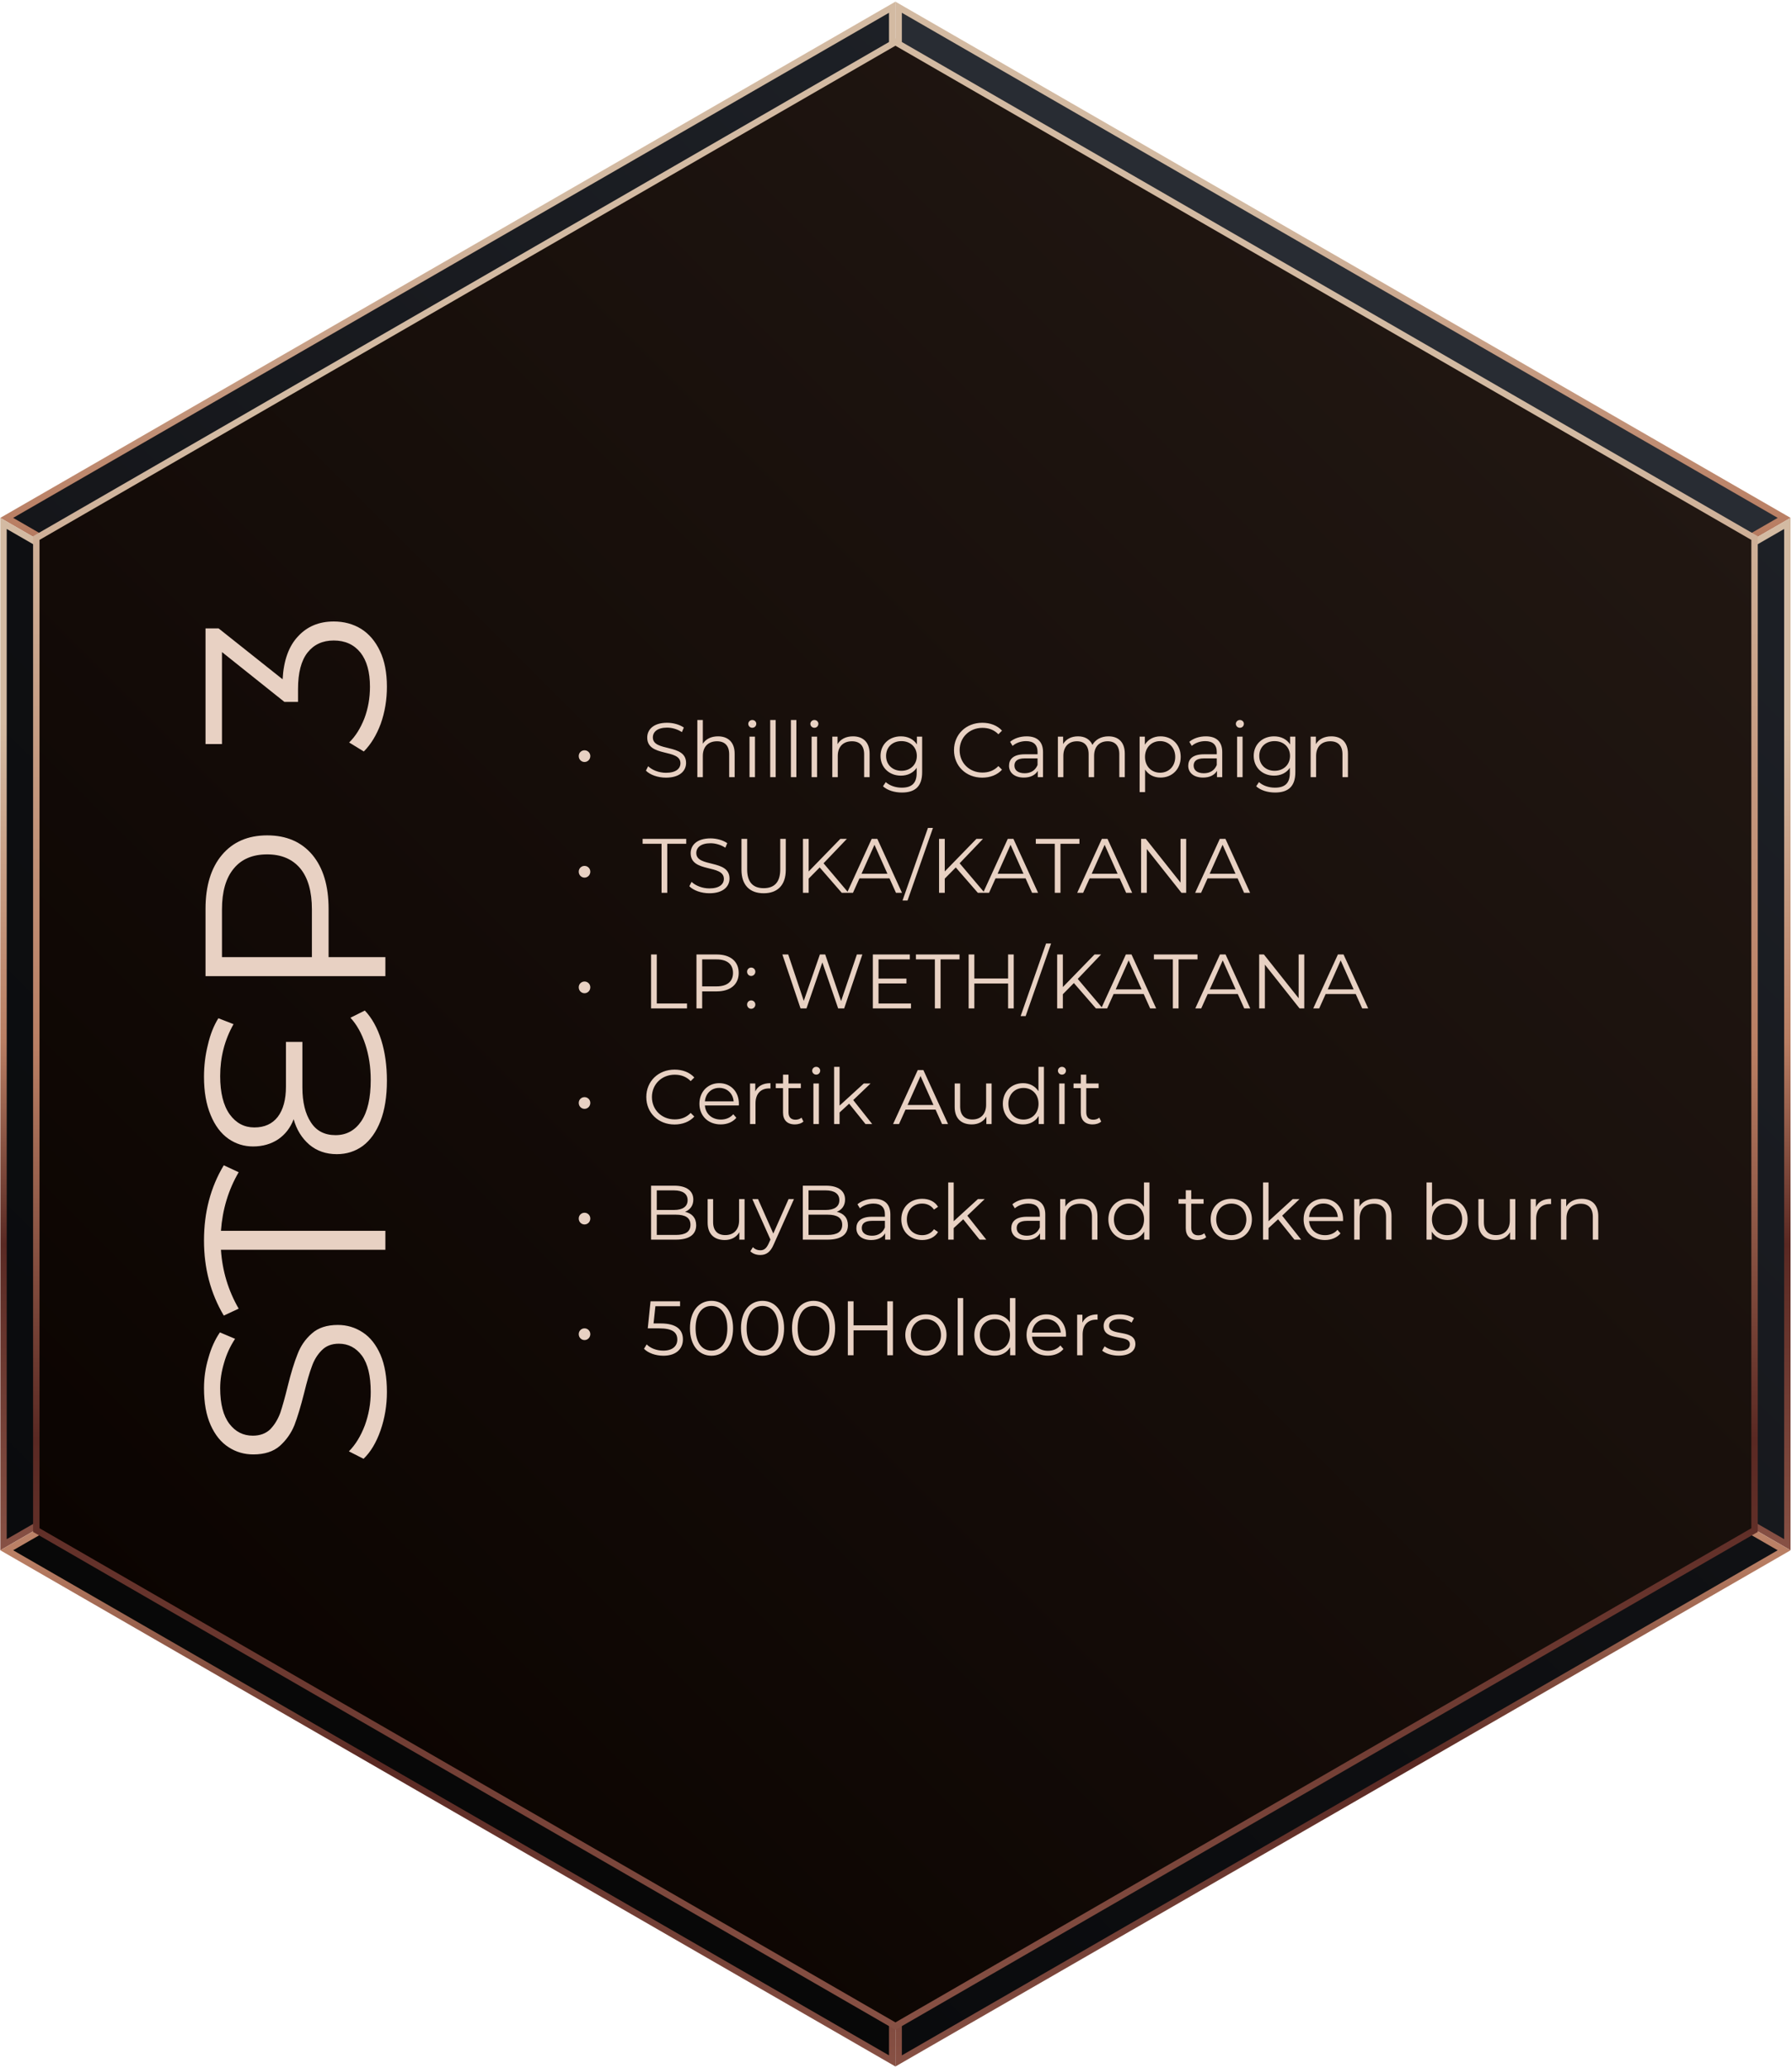 <?xml version="1.0" encoding="UTF-8"?> <svg xmlns="http://www.w3.org/2000/svg" width="279" height="322" viewBox="0 0 279 322" fill="none"> <path d="M139.912 1.123L277.776 80.626L139.912 160.128V1.123Z" fill="#282C33" stroke="url(#paint0_linear_168_1378)"></path> <path d="M138.911 1.123V160.128L1.048 80.626L138.911 1.123Z" fill="url(#paint1_linear_168_1378)" stroke="url(#paint2_linear_168_1378)"></path> <path d="M0.547 81.49L138.411 160.993L0.547 240.495V81.49Z" fill="url(#paint3_linear_168_1378)" stroke="url(#paint4_linear_168_1378)"></path> <path d="M278.277 240.495L140.413 160.993L278.277 81.49V240.495Z" fill="url(#paint5_linear_168_1378)" stroke="url(#paint6_linear_168_1378)"></path> <path d="M277.776 241.362L139.912 320.865V161.86L277.776 241.362Z" fill="url(#paint7_linear_168_1378)" stroke="url(#paint8_linear_168_1378)"></path> <path d="M138.911 320.865L1.048 241.362L138.911 161.86V320.865Z" fill="#080808" stroke="url(#paint9_linear_168_1378)"></path> <path d="M139.411 315.445L5.652 238.218V83.769L139.411 6.542L273.169 83.769V238.218L139.411 315.445Z" fill="url(#paint10_linear_168_1378)" stroke="url(#paint11_linear_168_1378)"></path> <path d="M91.007 118.636C91.487 118.636 91.906 118.24 91.906 117.712C91.906 117.196 91.487 116.812 91.007 116.812C90.514 116.812 90.106 117.196 90.106 117.712C90.106 118.24 90.514 118.636 91.007 118.636ZM103.684 121.072C105.832 121.072 106.816 120.016 106.816 118.78C106.816 115.72 101.644 117.112 101.644 114.808C101.644 113.968 102.328 113.284 103.864 113.284C104.608 113.284 105.448 113.512 106.168 113.98L106.468 113.272C105.796 112.804 104.812 112.528 103.864 112.528C101.728 112.528 100.768 113.596 100.768 114.832C100.768 117.94 105.94 116.524 105.94 118.828C105.94 119.656 105.256 120.316 103.684 120.316C102.58 120.316 101.512 119.884 100.912 119.296L100.564 119.98C101.188 120.628 102.424 121.072 103.684 121.072ZM111.787 114.64C110.719 114.64 109.891 115.06 109.423 115.792V112.096H108.571V121H109.423V117.688C109.423 116.248 110.275 115.408 111.631 115.408C112.831 115.408 113.527 116.092 113.527 117.424V121H114.379V117.34C114.379 115.528 113.323 114.64 111.787 114.64ZM117.124 113.308C117.484 113.308 117.748 113.032 117.748 112.684C117.748 112.36 117.472 112.096 117.124 112.096C116.776 112.096 116.5 112.372 116.5 112.696C116.5 113.032 116.776 113.308 117.124 113.308ZM116.692 121H117.544V114.688H116.692V121ZM119.915 121H120.767V112.096H119.915V121ZM123.137 121H123.989V112.096H123.137V121ZM126.792 113.308C127.152 113.308 127.416 113.032 127.416 112.684C127.416 112.36 127.14 112.096 126.792 112.096C126.444 112.096 126.168 112.372 126.168 112.696C126.168 113.032 126.444 113.308 126.792 113.308ZM126.36 121H127.212V114.688H126.36V121ZM132.799 114.64C131.707 114.64 130.855 115.084 130.399 115.852V114.688H129.583V121H130.435V117.688C130.435 116.248 131.287 115.408 132.643 115.408C133.843 115.408 134.539 116.092 134.539 117.424V121H135.391V117.34C135.391 115.528 134.335 114.64 132.799 114.64ZM142.755 114.688V115.9C142.227 115.072 141.315 114.64 140.259 114.64C138.459 114.64 137.091 115.876 137.091 117.688C137.091 119.5 138.459 120.76 140.259 120.76C141.291 120.76 142.191 120.34 142.719 119.536V120.34C142.719 121.9 141.987 122.632 140.391 122.632C139.419 122.632 138.507 122.308 137.907 121.768L137.475 122.416C138.135 123.04 139.263 123.388 140.415 123.388C142.503 123.388 143.571 122.404 143.571 120.232V114.688H142.755ZM140.343 120.004C138.951 120.004 137.955 119.056 137.955 117.688C137.955 116.32 138.951 115.384 140.343 115.384C141.735 115.384 142.743 116.32 142.743 117.688C142.743 119.056 141.735 120.004 140.343 120.004ZM152.922 121.072C154.158 121.072 155.262 120.652 156.006 119.836L155.442 119.272C154.758 119.98 153.918 120.28 152.958 120.28C150.93 120.28 149.406 118.792 149.406 116.8C149.406 114.808 150.93 113.32 152.958 113.32C153.918 113.32 154.758 113.62 155.442 114.316L156.006 113.752C155.262 112.936 154.158 112.528 152.934 112.528C150.402 112.528 148.53 114.34 148.53 116.8C148.53 119.26 150.402 121.072 152.922 121.072ZM159.834 114.64C158.838 114.64 157.902 114.952 157.266 115.492L157.65 116.128C158.166 115.672 158.934 115.384 159.75 115.384C160.926 115.384 161.538 115.972 161.538 117.052V117.436H159.534C157.722 117.436 157.098 118.252 157.098 119.224C157.098 120.316 157.974 121.06 159.402 121.06C160.446 121.06 161.19 120.664 161.574 120.016V121H162.39V117.088C162.39 115.456 161.466 114.64 159.834 114.64ZM159.534 120.388C158.526 120.388 157.938 119.932 157.938 119.2C157.938 118.552 158.334 118.072 159.558 118.072H161.538V119.104C161.202 119.932 160.494 120.388 159.534 120.388ZM172.576 114.64C171.436 114.64 170.536 115.156 170.08 115.972C169.696 115.084 168.88 114.64 167.836 114.64C166.78 114.64 165.964 115.084 165.52 115.84V114.688H164.704V121H165.556V117.688C165.556 116.248 166.384 115.408 167.668 115.408C168.82 115.408 169.492 116.092 169.492 117.424V121H170.344V117.688C170.344 116.248 171.16 115.408 172.456 115.408C173.596 115.408 174.268 116.092 174.268 117.424V121H175.12V117.34C175.12 115.528 174.112 114.64 172.576 114.64ZM180.682 114.64C179.638 114.64 178.762 115.096 178.246 115.936V114.688H177.43V123.328H178.282V119.812C178.81 120.628 179.674 121.06 180.682 121.06C182.482 121.06 183.826 119.764 183.826 117.844C183.826 115.936 182.482 114.64 180.682 114.64ZM180.622 120.304C179.278 120.304 178.27 119.32 178.27 117.844C178.27 116.38 179.278 115.384 180.622 115.384C181.954 115.384 182.974 116.38 182.974 117.844C182.974 119.32 181.954 120.304 180.622 120.304ZM187.736 114.64C186.74 114.64 185.804 114.952 185.168 115.492L185.552 116.128C186.068 115.672 186.836 115.384 187.652 115.384C188.828 115.384 189.44 115.972 189.44 117.052V117.436H187.436C185.624 117.436 185 118.252 185 119.224C185 120.316 185.876 121.06 187.304 121.06C188.348 121.06 189.092 120.664 189.476 120.016V121H190.292V117.088C190.292 115.456 189.368 114.64 187.736 114.64ZM187.436 120.388C186.428 120.388 185.84 119.932 185.84 119.2C185.84 118.552 186.236 118.072 187.46 118.072H189.44V119.104C189.104 119.932 188.396 120.388 187.436 120.388ZM193.038 113.308C193.398 113.308 193.662 113.032 193.662 112.684C193.662 112.36 193.386 112.096 193.038 112.096C192.69 112.096 192.414 112.372 192.414 112.696C192.414 113.032 192.69 113.308 193.038 113.308ZM192.606 121H193.458V114.688H192.606V121ZM200.857 114.688V115.9C200.329 115.072 199.417 114.64 198.361 114.64C196.561 114.64 195.193 115.876 195.193 117.688C195.193 119.5 196.561 120.76 198.361 120.76C199.393 120.76 200.293 120.34 200.821 119.536V120.34C200.821 121.9 200.089 122.632 198.493 122.632C197.521 122.632 196.609 122.308 196.009 121.768L195.577 122.416C196.237 123.04 197.365 123.388 198.517 123.388C200.605 123.388 201.673 122.404 201.673 120.232V114.688H200.857ZM198.445 120.004C197.053 120.004 196.057 119.056 196.057 117.688C196.057 116.32 197.053 115.384 198.445 115.384C199.837 115.384 200.845 116.32 200.845 117.688C200.845 119.056 199.837 120.004 198.445 120.004ZM207.271 114.64C206.179 114.64 205.327 115.084 204.871 115.852V114.688H204.055V121H204.907V117.688C204.907 116.248 205.759 115.408 207.115 115.408C208.315 115.408 209.011 116.092 209.011 117.424V121H209.863V117.34C209.863 115.528 208.807 114.64 207.271 114.64ZM91.007 136.636C91.487 136.636 91.906 136.24 91.906 135.712C91.906 135.196 91.487 134.812 91.007 134.812C90.514 134.812 90.106 135.196 90.106 135.712C90.106 136.24 90.514 136.636 91.007 136.636ZM103 139H103.888V131.368H106.84V130.6H100.048V131.368H103V139ZM110.446 139.072C112.594 139.072 113.578 138.016 113.578 136.78C113.578 133.72 108.406 135.112 108.406 132.808C108.406 131.968 109.09 131.284 110.626 131.284C111.37 131.284 112.21 131.512 112.93 131.98L113.23 131.272C112.558 130.804 111.574 130.528 110.626 130.528C108.49 130.528 107.53 131.596 107.53 132.832C107.53 135.94 112.702 134.524 112.702 136.828C112.702 137.656 112.018 138.316 110.446 138.316C109.342 138.316 108.274 137.884 107.674 137.296L107.326 137.98C107.95 138.628 109.186 139.072 110.446 139.072ZM118.897 139.072C121.045 139.072 122.341 137.824 122.341 135.412V130.6H121.477V135.376C121.477 137.368 120.541 138.28 118.897 138.28C117.265 138.28 116.329 137.368 116.329 135.376V130.6H115.441V135.412C115.441 137.824 116.749 139.072 118.897 139.072ZM131.052 139H132.108L128.22 134.404L131.856 130.6H130.836L125.904 135.676V130.6H125.016V139H125.904V136.792L127.62 135.052L131.052 139ZM139.496 139H140.432L136.592 130.6H135.716L131.876 139H132.8L133.808 136.756H138.488L139.496 139ZM134.132 136.036L136.148 131.524L138.164 136.036H134.132ZM140.516 140.2H141.296L145.256 128.896H144.476L140.516 140.2ZM152.24 139H153.296L149.408 134.404L153.044 130.6H152.024L147.092 135.676V130.6H146.204V139H147.092V136.792L148.808 135.052L152.24 139ZM160.683 139H161.619L157.779 130.6H156.903L153.063 139H153.987L154.995 136.756H159.675L160.683 139ZM155.319 136.036L157.335 131.524L159.351 136.036H155.319ZM164.219 139H165.107V131.368H168.059V130.6H161.267V131.368H164.219V139ZM175.332 139H176.268L172.428 130.6H171.552L167.712 139H168.636L169.644 136.756H174.324L175.332 139ZM169.968 136.036L171.984 131.524L174 136.036H169.968ZM183.801 130.6V137.416L178.389 130.6H177.657V139H178.545V132.184L183.945 139H184.677V130.6H183.801ZM193.695 139H194.631L190.791 130.6H189.915L186.075 139H186.999L188.007 136.756H192.687L193.695 139ZM188.331 136.036L190.347 131.524L192.363 136.036H188.331ZM91.007 154.636C91.487 154.636 91.906 154.24 91.906 153.712C91.906 153.196 91.487 152.812 91.007 152.812C90.514 152.812 90.106 153.196 90.106 153.712C90.106 154.24 90.514 154.636 91.007 154.636ZM101.368 157H106.96V156.232H102.256V148.6H101.368V157ZM111.578 148.6H108.434V157H109.322V154.348H111.578C113.714 154.348 115.01 153.268 115.01 151.48C115.01 149.68 113.714 148.6 111.578 148.6ZM111.554 153.568H109.322V149.368H111.554C113.234 149.368 114.122 150.136 114.122 151.48C114.122 152.8 113.234 153.568 111.554 153.568ZM116.952 151.948C117.3 151.948 117.6 151.66 117.6 151.288C117.6 150.916 117.3 150.64 116.952 150.64C116.604 150.64 116.316 150.916 116.316 151.288C116.316 151.66 116.604 151.948 116.952 151.948ZM116.952 157.06C117.3 157.06 117.6 156.772 117.6 156.4C117.6 156.028 117.3 155.752 116.952 155.752C116.604 155.752 116.316 156.028 116.316 156.4C116.316 156.772 116.604 157.06 116.952 157.06ZM133.411 148.6L130.951 155.86L128.479 148.6H127.651L125.143 155.824L122.719 148.6H121.807L124.639 157H125.563L128.035 149.836L130.495 157H131.431L134.263 148.6H133.411ZM136.779 156.232V153.112H141.123V152.356H136.779V149.368H141.651V148.6H135.891V157H141.831V156.232H136.779ZM145.551 157H146.439V149.368H149.391V148.6H142.599V149.368H145.551V157ZM156.953 148.6V152.344H151.697V148.6H150.809V157H151.697V153.124H156.953V157H157.829V148.6H156.953ZM158.903 158.2H159.683L163.643 146.896H162.863L158.903 158.2ZM170.627 157H171.683L167.795 152.404L171.431 148.6H170.411L165.479 153.676V148.6H164.591V157H165.479V154.792L167.195 153.052L170.627 157ZM179.07 157H180.006L176.166 148.6H175.29L171.45 157H172.374L173.382 154.756H178.062L179.07 157ZM173.706 154.036L175.722 149.524L177.738 154.036H173.706ZM182.605 157H183.493V149.368H186.445V148.6H179.653V149.368H182.605V157ZM193.718 157H194.654L190.814 148.6H189.938L186.098 157H187.022L188.03 154.756H192.71L193.718 157ZM188.354 154.036L190.37 149.524L192.386 154.036H188.354ZM202.188 148.6V155.416L196.776 148.6H196.044V157H196.932V150.184L202.332 157H203.064V148.6H202.188ZM212.082 157H213.018L209.178 148.6H208.302L204.462 157H205.386L206.394 154.756H211.074L212.082 157ZM206.718 154.036L208.734 149.524L210.75 154.036H206.718ZM91.007 172.636C91.487 172.636 91.906 172.24 91.906 171.712C91.906 171.196 91.487 170.812 91.007 170.812C90.514 170.812 90.106 171.196 90.106 171.712C90.106 172.24 90.514 172.636 91.007 172.636ZM105.016 175.072C106.252 175.072 107.356 174.652 108.1 173.836L107.536 173.272C106.852 173.98 106.012 174.28 105.052 174.28C103.024 174.28 101.5 172.792 101.5 170.8C101.5 168.808 103.024 167.32 105.052 167.32C106.012 167.32 106.852 167.62 107.536 168.316L108.1 167.752C107.356 166.936 106.252 166.528 105.028 166.528C102.496 166.528 100.624 168.34 100.624 170.8C100.624 173.26 102.496 175.072 105.016 175.072ZM115.04 171.844C115.04 169.948 113.756 168.64 111.98 168.64C110.204 168.64 108.896 169.972 108.896 171.844C108.896 173.716 110.24 175.06 112.208 175.06C113.204 175.06 114.08 174.7 114.644 174.028L114.164 173.476C113.684 174.028 113 174.304 112.232 174.304C110.852 174.304 109.844 173.428 109.748 172.108H115.028C115.028 172.012 115.04 171.916 115.04 171.844ZM111.98 169.372C113.216 169.372 114.116 170.236 114.224 171.472H109.748C109.856 170.236 110.756 169.372 111.98 169.372ZM117.59 169.924V168.688H116.774V175H117.626V171.784C117.626 170.296 118.43 169.456 119.75 169.456C119.81 169.456 119.882 169.468 119.954 169.468V168.64C118.79 168.64 117.986 169.084 117.59 169.924ZM124.79 174.004C124.55 174.22 124.202 174.328 123.854 174.328C123.146 174.328 122.762 173.92 122.762 173.176V169.408H124.682V168.688H122.762V167.308H121.91V168.688H120.782V169.408H121.91V173.224C121.91 174.388 122.57 175.06 123.758 175.06C124.25 175.06 124.754 174.916 125.09 174.616L124.79 174.004ZM127.073 167.308C127.433 167.308 127.697 167.032 127.697 166.684C127.697 166.36 127.421 166.096 127.073 166.096C126.725 166.096 126.449 166.372 126.449 166.696C126.449 167.032 126.725 167.308 127.073 167.308ZM126.641 175H127.493V168.688H126.641V175ZM134.748 175H135.792L132.84 171.268L135.54 168.688H134.484L130.716 172.132V166.096H129.864V175H130.716V173.2L132.204 171.832L134.748 175ZM146.667 175H147.603L143.763 166.6H142.887L139.047 175H139.971L140.979 172.756H145.659L146.667 175ZM141.303 172.036L143.319 167.524L145.335 172.036H141.303ZM153.532 168.688V172C153.532 173.44 152.704 174.292 151.384 174.292C150.184 174.292 149.488 173.608 149.488 172.264V168.688H148.636V172.348C148.636 174.16 149.692 175.06 151.3 175.06C152.308 175.06 153.124 174.616 153.568 173.848V175H154.384V168.688H153.532ZM161.678 166.096V169.888C161.15 169.072 160.286 168.64 159.278 168.64C157.478 168.64 156.134 169.936 156.134 171.844C156.134 173.752 157.478 175.06 159.278 175.06C160.322 175.06 161.198 174.604 161.714 173.752V175H162.53V166.096H161.678ZM159.35 174.304C158.006 174.304 156.998 173.32 156.998 171.844C156.998 170.368 158.006 169.384 159.35 169.384C160.682 169.384 161.69 170.368 161.69 171.844C161.69 173.32 160.682 174.304 159.35 174.304ZM165.335 167.308C165.695 167.308 165.959 167.032 165.959 166.684C165.959 166.36 165.683 166.096 165.335 166.096C164.987 166.096 164.711 166.372 164.711 166.696C164.711 167.032 164.987 167.308 165.335 167.308ZM164.903 175H165.755V168.688H164.903V175ZM171.15 174.004C170.91 174.22 170.562 174.328 170.214 174.328C169.506 174.328 169.122 173.92 169.122 173.176V169.408H171.042V168.688H169.122V167.308H168.27V168.688H167.142V169.408H168.27V173.224C168.27 174.388 168.93 175.06 170.118 175.06C170.61 175.06 171.114 174.916 171.45 174.616L171.15 174.004ZM91.007 190.636C91.487 190.636 91.906 190.24 91.906 189.712C91.906 189.196 91.487 188.812 91.007 188.812C90.514 188.812 90.106 189.196 90.106 189.712C90.106 190.24 90.514 190.636 91.007 190.636ZM106.66 188.668C107.428 188.356 107.944 187.72 107.944 186.76C107.944 185.392 106.864 184.6 104.992 184.6H101.368V193H105.232C107.332 193 108.388 192.184 108.388 190.756C108.388 189.616 107.74 188.908 106.66 188.668ZM104.932 185.332C106.276 185.332 107.056 185.848 107.056 186.856C107.056 187.864 106.276 188.38 104.932 188.38H102.256V185.332H104.932ZM105.22 192.268H102.256V189.112H105.22C106.696 189.112 107.5 189.592 107.5 190.684C107.5 191.788 106.696 192.268 105.22 192.268ZM115.071 186.688V190C115.071 191.44 114.243 192.292 112.923 192.292C111.723 192.292 111.027 191.608 111.027 190.264V186.688H110.175V190.348C110.175 192.16 111.231 193.06 112.839 193.06C113.847 193.06 114.663 192.616 115.107 191.848V193H115.923V186.688H115.071ZM122.773 186.688L120.397 192.052L118.021 186.688H117.133L119.953 192.988L119.677 193.6C119.317 194.392 118.933 194.656 118.369 194.656C117.913 194.656 117.529 194.488 117.217 194.176L116.821 194.812C117.205 195.196 117.769 195.388 118.357 195.388C119.257 195.388 119.929 194.992 120.457 193.756L123.613 186.688H122.773ZM130.285 188.668C131.053 188.356 131.569 187.72 131.569 186.76C131.569 185.392 130.489 184.6 128.617 184.6H124.993V193H128.857C130.957 193 132.013 192.184 132.013 190.756C132.013 189.616 131.365 188.908 130.285 188.668ZM128.557 185.332C129.901 185.332 130.681 185.848 130.681 186.856C130.681 187.864 129.901 188.38 128.557 188.38H125.881V185.332H128.557ZM128.845 192.268H125.881V189.112H128.845C130.321 189.112 131.125 189.592 131.125 190.684C131.125 191.788 130.321 192.268 128.845 192.268ZM136.068 186.64C135.072 186.64 134.136 186.952 133.5 187.492L133.884 188.128C134.4 187.672 135.168 187.384 135.984 187.384C137.16 187.384 137.772 187.972 137.772 189.052V189.436H135.768C133.956 189.436 133.332 190.252 133.332 191.224C133.332 192.316 134.208 193.06 135.636 193.06C136.68 193.06 137.424 192.664 137.808 192.016V193H138.624V189.088C138.624 187.456 137.7 186.64 136.068 186.64ZM135.768 192.388C134.76 192.388 134.172 191.932 134.172 191.2C134.172 190.552 134.568 190.072 135.792 190.072H137.772V191.104C137.436 191.932 136.728 192.388 135.768 192.388ZM143.577 193.06C144.645 193.06 145.545 192.628 146.049 191.812L145.413 191.38C144.981 192.016 144.309 192.304 143.577 192.304C142.197 192.304 141.189 191.332 141.189 189.844C141.189 188.368 142.197 187.384 143.577 187.384C144.309 187.384 144.981 187.684 145.413 188.32L146.049 187.888C145.545 187.06 144.645 186.64 143.577 186.64C141.693 186.64 140.325 187.96 140.325 189.844C140.325 191.728 141.693 193.06 143.577 193.06ZM152.513 193H153.557L150.605 189.268L153.305 186.688H152.249L148.481 190.132V184.096H147.629V193H148.481V191.2L149.969 189.832L152.513 193ZM160.185 186.64C159.189 186.64 158.253 186.952 157.617 187.492L158.001 188.128C158.517 187.672 159.285 187.384 160.101 187.384C161.277 187.384 161.889 187.972 161.889 189.052V189.436H159.885C158.073 189.436 157.449 190.252 157.449 191.224C157.449 192.316 158.325 193.06 159.753 193.06C160.797 193.06 161.541 192.664 161.925 192.016V193H162.741V189.088C162.741 187.456 161.817 186.64 160.185 186.64ZM159.885 192.388C158.877 192.388 158.289 191.932 158.289 191.2C158.289 190.552 158.685 190.072 159.909 190.072H161.889V191.104C161.553 191.932 160.845 192.388 159.885 192.388ZM168.271 186.64C167.179 186.64 166.327 187.084 165.871 187.852V186.688H165.055V193H165.907V189.688C165.907 188.248 166.759 187.408 168.115 187.408C169.315 187.408 170.011 188.092 170.011 189.424V193H170.863V189.34C170.863 187.528 169.807 186.64 168.271 186.64ZM178.108 184.096V187.888C177.58 187.072 176.716 186.64 175.708 186.64C173.908 186.64 172.564 187.936 172.564 189.844C172.564 191.752 173.908 193.06 175.708 193.06C176.752 193.06 177.628 192.604 178.144 191.752V193H178.96V184.096H178.108ZM175.78 192.304C174.436 192.304 173.428 191.32 173.428 189.844C173.428 188.368 174.436 187.384 175.78 187.384C177.112 187.384 178.12 188.368 178.12 189.844C178.12 191.32 177.112 192.304 175.78 192.304ZM187.497 192.004C187.257 192.22 186.909 192.328 186.561 192.328C185.853 192.328 185.469 191.92 185.469 191.176V187.408H187.389V186.688H185.469V185.308H184.617V186.688H183.489V187.408H184.617V191.224C184.617 192.388 185.277 193.06 186.465 193.06C186.957 193.06 187.461 192.916 187.797 192.616L187.497 192.004ZM191.706 193.06C193.554 193.06 194.91 191.716 194.91 189.844C194.91 187.972 193.554 186.64 191.706 186.64C189.858 186.64 188.49 187.972 188.49 189.844C188.49 191.716 189.858 193.06 191.706 193.06ZM191.706 192.304C190.362 192.304 189.354 191.32 189.354 189.844C189.354 188.368 190.362 187.384 191.706 187.384C193.05 187.384 194.046 188.368 194.046 189.844C194.046 191.32 193.05 192.304 191.706 192.304ZM201.533 193H202.577L199.625 189.268L202.325 186.688H201.269L197.501 190.132V184.096H196.649V193H197.501V191.2L198.989 189.832L201.533 193ZM209.106 189.844C209.106 187.948 207.822 186.64 206.046 186.64C204.27 186.64 202.962 187.972 202.962 189.844C202.962 191.716 204.306 193.06 206.274 193.06C207.27 193.06 208.146 192.7 208.71 192.028L208.23 191.476C207.75 192.028 207.066 192.304 206.298 192.304C204.918 192.304 203.91 191.428 203.814 190.108H209.094C209.094 190.012 209.106 189.916 209.106 189.844ZM206.046 187.372C207.282 187.372 208.182 188.236 208.29 189.472H203.814C203.922 188.236 204.822 187.372 206.046 187.372ZM214.056 186.64C212.964 186.64 212.112 187.084 211.656 187.852V186.688H210.84V193H211.692V189.688C211.692 188.248 212.544 187.408 213.9 187.408C215.1 187.408 215.796 188.092 215.796 189.424V193H216.648V189.34C216.648 187.528 215.592 186.64 214.056 186.64ZM225.354 186.64C224.346 186.64 223.482 187.072 222.954 187.888V184.096H222.102V193H222.918V191.752C223.434 192.604 224.31 193.06 225.354 193.06C227.154 193.06 228.498 191.752 228.498 189.844C228.498 187.936 227.154 186.64 225.354 186.64ZM225.294 192.304C223.95 192.304 222.942 191.32 222.942 189.844C222.942 188.368 223.95 187.384 225.294 187.384C226.626 187.384 227.646 188.368 227.646 189.844C227.646 191.32 226.626 192.304 225.294 192.304ZM235.071 186.688V190C235.071 191.44 234.243 192.292 232.923 192.292C231.723 192.292 231.027 191.608 231.027 190.264V186.688H230.175V190.348C230.175 192.16 231.231 193.06 232.839 193.06C233.847 193.06 234.663 192.616 235.107 191.848V193H235.923V186.688H235.071ZM239.125 187.924V186.688H238.309V193H239.161V189.784C239.161 188.296 239.965 187.456 241.285 187.456C241.345 187.456 241.417 187.468 241.489 187.468V186.64C240.325 186.64 239.521 187.084 239.125 187.924ZM246.248 186.64C245.156 186.64 244.304 187.084 243.848 187.852V186.688H243.032V193H243.884V189.688C243.884 188.248 244.736 187.408 246.092 187.408C247.292 187.408 247.988 188.092 247.988 189.424V193H248.84V189.34C248.84 187.528 247.784 186.64 246.248 186.64ZM91.007 208.636C91.487 208.636 91.906 208.24 91.906 207.712C91.906 207.196 91.487 206.812 91.007 206.812C90.514 206.812 90.106 207.196 90.106 207.712C90.106 208.24 90.514 208.636 91.007 208.636ZM102.832 206.044H101.752L102.04 203.368H105.88V202.6H101.284L100.852 206.812H102.64C104.776 206.812 105.448 207.484 105.448 208.564C105.448 209.584 104.692 210.28 103.264 210.28C102.184 210.28 101.224 209.872 100.684 209.308L100.264 209.992C100.912 210.652 102.064 211.072 103.276 211.072C105.328 211.072 106.324 209.956 106.324 208.528C106.324 207.04 105.364 206.044 102.832 206.044ZM110.769 211.072C112.713 211.072 114.129 209.476 114.129 206.8C114.129 204.124 112.713 202.528 110.769 202.528C108.825 202.528 107.421 204.124 107.421 206.8C107.421 209.476 108.825 211.072 110.769 211.072ZM110.769 210.28C109.305 210.28 108.297 209.044 108.297 206.8C108.297 204.556 109.305 203.32 110.769 203.32C112.233 203.32 113.241 204.556 113.241 206.8C113.241 209.044 112.233 210.28 110.769 210.28ZM118.714 211.072C120.658 211.072 122.074 209.476 122.074 206.8C122.074 204.124 120.658 202.528 118.714 202.528C116.77 202.528 115.366 204.124 115.366 206.8C115.366 209.476 116.77 211.072 118.714 211.072ZM118.714 210.28C117.25 210.28 116.242 209.044 116.242 206.8C116.242 204.556 117.25 203.32 118.714 203.32C120.178 203.32 121.186 204.556 121.186 206.8C121.186 209.044 120.178 210.28 118.714 210.28ZM126.66 211.072C128.604 211.072 130.02 209.476 130.02 206.8C130.02 204.124 128.604 202.528 126.66 202.528C124.716 202.528 123.312 204.124 123.312 206.8C123.312 209.476 124.716 211.072 126.66 211.072ZM126.66 210.28C125.196 210.28 124.188 209.044 124.188 206.8C124.188 204.556 125.196 203.32 126.66 203.32C128.124 203.32 129.132 204.556 129.132 206.8C129.132 209.044 128.124 210.28 126.66 210.28ZM138.145 202.6V206.344H132.889V202.6H132.001V211H132.889V207.124H138.145V211H139.021V202.6H138.145ZM144.163 211.06C146.011 211.06 147.367 209.716 147.367 207.844C147.367 205.972 146.011 204.64 144.163 204.64C142.315 204.64 140.947 205.972 140.947 207.844C140.947 209.716 142.315 211.06 144.163 211.06ZM144.163 210.304C142.819 210.304 141.811 209.32 141.811 207.844C141.811 206.368 142.819 205.384 144.163 205.384C145.507 205.384 146.503 206.368 146.503 207.844C146.503 209.32 145.507 210.304 144.163 210.304ZM149.106 211H149.958V202.096H149.106V211ZM157.237 202.096V205.888C156.709 205.072 155.845 204.64 154.837 204.64C153.037 204.64 151.693 205.936 151.693 207.844C151.693 209.752 153.037 211.06 154.837 211.06C155.881 211.06 156.757 210.604 157.273 209.752V211H158.089V202.096H157.237ZM154.909 210.304C153.565 210.304 152.557 209.32 152.557 207.844C152.557 206.368 153.565 205.384 154.909 205.384C156.241 205.384 157.249 206.368 157.249 207.844C157.249 209.32 156.241 210.304 154.909 210.304ZM165.969 207.844C165.969 205.948 164.685 204.64 162.909 204.64C161.133 204.64 159.825 205.972 159.825 207.844C159.825 209.716 161.169 211.06 163.137 211.06C164.133 211.06 165.009 210.7 165.573 210.028L165.093 209.476C164.613 210.028 163.929 210.304 163.161 210.304C161.781 210.304 160.773 209.428 160.677 208.108H165.957C165.957 208.012 165.969 207.916 165.969 207.844ZM162.909 205.372C164.145 205.372 165.045 206.236 165.153 207.472H160.677C160.785 206.236 161.685 205.372 162.909 205.372ZM168.52 205.924V204.688H167.704V211H168.556V207.784C168.556 206.296 169.36 205.456 170.68 205.456C170.74 205.456 170.812 205.468 170.884 205.468V204.64C169.72 204.64 168.916 205.084 168.52 205.924ZM174.165 211.06C175.809 211.06 176.769 210.352 176.769 209.26C176.769 206.836 172.677 208.12 172.677 206.416C172.677 205.816 173.181 205.372 174.321 205.372C174.969 205.372 175.629 205.528 176.181 205.912L176.553 205.228C176.025 204.868 175.137 204.64 174.321 204.64C172.713 204.64 171.825 205.408 171.825 206.44C171.825 208.936 175.917 207.64 175.917 209.284C175.917 209.908 175.425 210.316 174.225 210.316C173.337 210.316 172.485 210.004 171.981 209.608L171.597 210.28C172.113 210.724 173.121 211.06 174.165 211.06Z" fill="#E8D1C3"></path> <path d="M60.24 216.72C60.24 218.8 59.907 220.8 59.24 222.72C58.573 224.613 57.693 226.08 56.6 227.12L54.32 225.96C55.333 224.947 56.16 223.6 56.8 221.92C57.413 220.24 57.72 218.507 57.72 216.72C57.72 214.213 57.267 212.333 56.36 211.08C55.427 209.827 54.227 209.2 52.76 209.2C51.64 209.2 50.747 209.547 50.08 210.24C49.413 210.907 48.907 211.733 48.56 212.72C48.187 213.707 47.787 215.08 47.36 216.84C46.827 218.947 46.32 220.627 45.84 221.88C45.333 223.133 44.573 224.213 43.56 225.12C42.547 226 41.173 226.44 39.44 226.44C38.027 226.44 36.747 226.067 35.6 225.32C34.427 224.573 33.493 223.427 32.8 221.88C32.107 220.333 31.76 218.413 31.76 216.12C31.76 214.52 31.987 212.96 32.44 211.44C32.867 209.893 33.467 208.56 34.24 207.44L36.6 208.44C35.827 209.613 35.253 210.867 34.88 212.2C34.48 213.533 34.28 214.84 34.28 216.12C34.28 218.573 34.76 220.427 35.72 221.68C36.653 222.907 37.867 223.52 39.36 223.52C40.48 223.52 41.387 223.187 42.08 222.52C42.747 221.827 43.267 220.973 43.64 219.96C43.987 218.92 44.373 217.533 44.8 215.8C45.307 213.747 45.813 212.093 46.32 210.84C46.8 209.56 47.547 208.48 48.56 207.6C49.547 206.72 50.893 206.28 52.6 206.28C54.013 206.28 55.307 206.667 56.48 207.44C57.627 208.187 58.547 209.347 59.24 210.92C59.907 212.493 60.24 214.427 60.24 216.72ZM37.16 182.502C35.56 185.249 34.64 188.289 34.4 191.622H60V194.582H34.4C34.613 197.862 35.533 200.916 37.16 203.742L34.84 204.822C32.787 201.356 31.76 197.462 31.76 193.142C31.76 188.742 32.787 184.836 34.84 181.422L37.16 182.502ZM56.8 157.331C57.893 158.477 58.747 160.011 59.36 161.931C59.947 163.824 60.24 165.931 60.24 168.251C60.24 170.704 59.907 172.797 59.24 174.531C58.573 176.237 57.653 177.531 56.48 178.411C55.307 179.264 53.96 179.691 52.44 179.691C50.76 179.691 49.333 179.197 48.16 178.211C46.987 177.197 46.173 175.877 45.72 174.251C45.213 175.584 44.413 176.624 43.32 177.371C42.2 178.117 40.893 178.491 39.4 178.491C37.987 178.491 36.707 178.091 35.56 177.291C34.387 176.464 33.467 175.237 32.8 173.611C32.107 171.957 31.76 169.971 31.76 167.651C31.76 165.944 31.96 164.291 32.36 162.691C32.733 161.064 33.28 159.677 34 158.531L36.36 159.451C34.973 161.904 34.28 164.597 34.28 167.531C34.28 170.117 34.773 172.104 35.76 173.491C36.747 174.851 38.027 175.531 39.6 175.531C41.173 175.531 42.387 174.984 43.24 173.891C44.093 172.771 44.52 171.197 44.52 169.171L44.52 162.211H47.08L47.08 169.291C47.08 171.584 47.52 173.397 48.4 174.731C49.253 176.064 50.533 176.731 52.24 176.731C53.92 176.731 55.253 176.011 56.24 174.571C57.227 173.104 57.72 170.957 57.72 168.131C57.72 166.157 57.44 164.317 56.88 162.611C56.32 160.904 55.547 159.517 54.56 158.451L56.8 157.331ZM32 141.499C32 137.926 32.853 135.126 34.56 133.099C36.267 131.072 38.613 130.059 41.6 130.059C44.587 130.059 46.933 131.072 48.64 133.099C50.32 135.126 51.16 137.926 51.16 141.499V149.019H60V151.979H32L32 141.499ZM48.56 141.579C48.56 138.806 47.96 136.686 46.76 135.219C45.533 133.752 43.813 133.019 41.6 133.019C39.333 133.019 37.6 133.752 36.4 135.219C35.173 136.686 34.56 138.806 34.56 141.579V149.019H48.56V141.579ZM44 105.759C44.16 102.826 44.96 100.599 46.4 99.079C47.813 97.533 49.667 96.759 51.96 96.759C53.56 96.759 54.987 97.146 56.24 97.919C57.467 98.693 58.44 99.839 59.16 101.359C59.88 102.879 60.24 104.733 60.24 106.919C60.24 108.946 59.92 110.866 59.28 112.679C58.613 114.466 57.733 115.906 56.64 116.999L54.36 115.599C55.32 114.666 56.107 113.426 56.72 111.879C57.307 110.333 57.6 108.679 57.6 106.919C57.6 104.626 57.107 102.853 56.12 101.599C55.107 100.346 53.72 99.719 51.96 99.719C50.227 99.719 48.867 100.346 47.88 101.599C46.893 102.853 46.4 104.746 46.4 107.279V109.279H44.28L34.56 101.519V115.839H32L32 97.839H34.04L44 105.759Z" fill="#E8D1C3"></path> <defs> <linearGradient id="paint0_linear_168_1378" x1="209.095" y1="164.602" x2="209.095" y2="-0.945" gradientUnits="userSpaceOnUse"> <stop stop-color="#8B5447"></stop> <stop offset="0.31" stop-color="#5A2923"></stop> <stop offset="0.5" stop-color="#B97E63"></stop> <stop offset="0.8" stop-color="#D3BAA2"></stop> </linearGradient> <linearGradient id="paint1_linear_168_1378" x1="54.981" y1="135.559" x2="164.846" y2="25.692" gradientUnits="userSpaceOnUse"> <stop stop-color="#15161A"></stop> <stop offset="1" stop-color="#1D2026"></stop> </linearGradient> <linearGradient id="paint2_linear_168_1378" x1="69.73" y1="164.602" x2="69.73" y2="-0.945" gradientUnits="userSpaceOnUse"> <stop stop-color="#8B5447"></stop> <stop offset="0.31" stop-color="#5A2923"></stop> <stop offset="0.5" stop-color="#B97E63"></stop> <stop offset="0.8" stop-color="#D3BAA2"></stop> </linearGradient> <linearGradient id="paint3_linear_168_1378" x1="-25.387" y1="215.927" x2="84.478" y2="106.059" gradientUnits="userSpaceOnUse"> <stop stop-color="#0A0B0D"></stop> <stop offset="1" stop-color="#101114"></stop> </linearGradient> <linearGradient id="paint4_linear_168_1378" x1="69.73" y1="244.969" x2="69.73" y2="79.422" gradientUnits="userSpaceOnUse"> <stop stop-color="#8B5447"></stop> <stop offset="0.31" stop-color="#5A2923"></stop> <stop offset="0.5" stop-color="#B97E63"></stop> <stop offset="0.8" stop-color="#D3BAA2"></stop> </linearGradient> <linearGradient id="paint5_linear_168_1378" x1="194.346" y1="215.927" x2="304.211" y2="106.059" gradientUnits="userSpaceOnUse"> <stop stop-color="#15161A"></stop> <stop offset="1" stop-color="#1D2026"></stop> </linearGradient> <linearGradient id="paint6_linear_168_1378" x1="209.095" y1="244.969" x2="209.095" y2="79.422" gradientUnits="userSpaceOnUse"> <stop stop-color="#8B5447"></stop> <stop offset="0.31" stop-color="#5A2923"></stop> <stop offset="0.5" stop-color="#B97E63"></stop> <stop offset="0.8" stop-color="#D3BAA2"></stop> </linearGradient> <linearGradient id="paint7_linear_168_1378" x1="113.978" y1="296.296" x2="223.843" y2="186.428" gradientUnits="userSpaceOnUse"> <stop stop-color="#0A0B0D"></stop> <stop offset="1" stop-color="#101114"></stop> </linearGradient> <linearGradient id="paint8_linear_168_1378" x1="209.095" y1="325.338" x2="209.095" y2="159.791" gradientUnits="userSpaceOnUse"> <stop stop-color="#8B5447"></stop> <stop offset="0.31" stop-color="#5A2923"></stop> <stop offset="0.5" stop-color="#B97E63"></stop> <stop offset="0.8" stop-color="#D3BAA2"></stop> </linearGradient> <linearGradient id="paint9_linear_168_1378" x1="69.73" y1="325.338" x2="69.73" y2="159.791" gradientUnits="userSpaceOnUse"> <stop stop-color="#8B5447"></stop> <stop offset="0.31" stop-color="#5A2923"></stop> <stop offset="0.5" stop-color="#B97E63"></stop> <stop offset="0.8" stop-color="#D3BAA2"></stop> </linearGradient> <linearGradient id="paint10_linear_168_1378" x1="33.525" y1="266.879" x2="245.297" y2="55.108" gradientUnits="userSpaceOnUse"> <stop stop-color="#0B0401"></stop> <stop offset="1" stop-color="#211712"></stop> </linearGradient> <linearGradient id="paint11_linear_168_1378" x1="139.413" y1="322.983" x2="139.413" y2="3.645" gradientUnits="userSpaceOnUse"> <stop stop-color="#8B5447"></stop> <stop offset="0.31" stop-color="#5A2923"></stop> <stop offset="0.5" stop-color="#B97E63"></stop> <stop offset="0.8" stop-color="#D3BAA2"></stop> </linearGradient> </defs> </svg> 